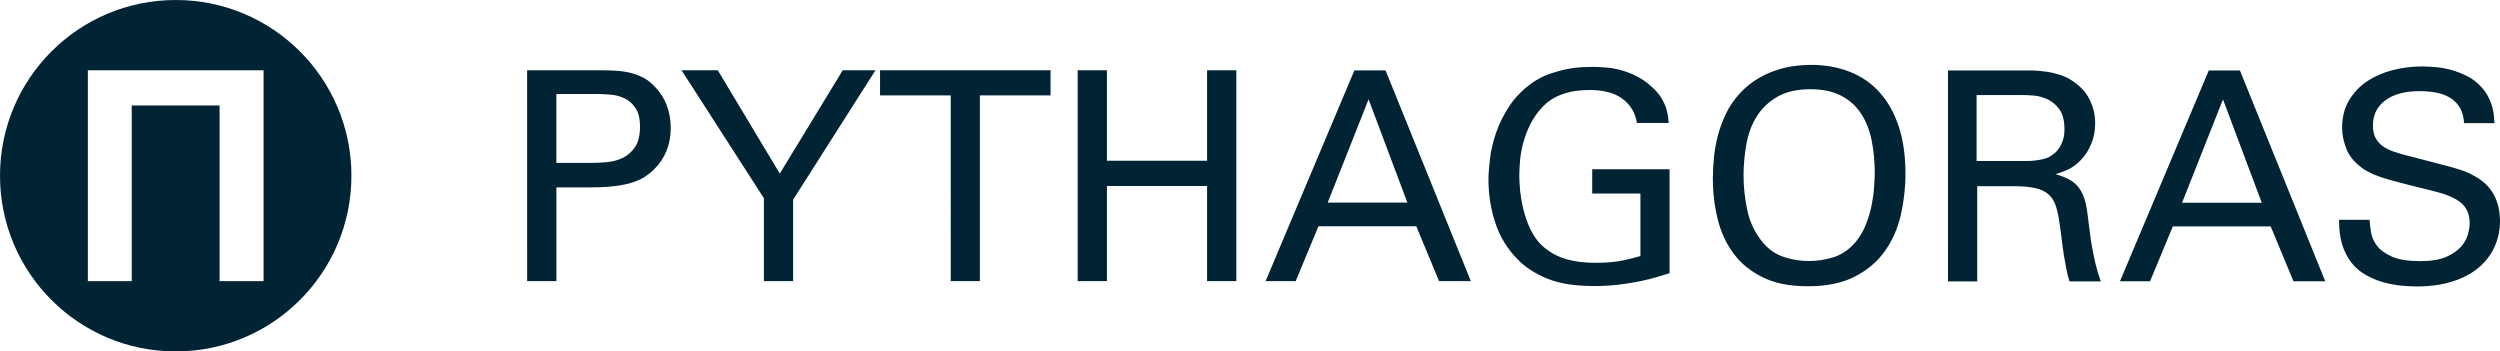 <?xml version="1.0" encoding="UTF-8"?>
<svg xmlns="http://www.w3.org/2000/svg" viewBox="0 0 235.9 33.16">
  <defs>
    <style>.d{fill:#012435;fill-rule:evenodd;}</style>
  </defs>
  <g id="a"></g>
  <g id="b">
    <g id="c">
      <path class="d" d="M16.58,33.16C7.42,33.16,0,25.74,0,16.58S7.42,0,16.58,0s16.58,7.42,16.58,16.58-7.42,16.58-16.58,16.58ZM24.87,6.63H8.29V26.53h4.14V9.95h8.29V26.53h4.15V6.63Zm27.63,8.74h3.28c.46,0,.96-.02,1.49-.07,.53-.05,1.03-.18,1.49-.4,.46-.22,.84-.56,1.16-1.02,.31-.46,.47-1.09,.47-1.9s-.14-1.37-.43-1.79c-.28-.42-.63-.73-1.05-.92-.41-.19-.85-.31-1.32-.34-.47-.04-.88-.06-1.23-.06h-3.86v6.5Zm-2.76-8.74h6.67c.61,0,1.17,.01,1.68,.04,.51,.03,.99,.1,1.43,.21,.44,.11,.85,.27,1.24,.48,.39,.21,.74,.5,1.07,.87,.5,.51,.86,1.1,1.1,1.75,.24,.65,.36,1.35,.36,2.11,0,1.54-.52,2.84-1.57,3.89-.26,.26-.55,.49-.87,.7-.32,.21-.72,.39-1.18,.54-.47,.15-1.02,.26-1.65,.34-.63,.08-1.4,.12-2.3,.12h-3.22v8.85h-2.76V6.63Zm22.34,12.07l-7.77-12.07h3.42l5.85,9.75,5.94-9.75h3.09l-7.77,12.21v7.69h-2.76v-7.83Zm17.63,7.83V9h-6.67v-2.37h16.09v2.37h-6.67V26.53h-2.76Zm14.74-19.89V15.17h9.45V6.63h2.76V26.53h-2.76v-8.98h-9.45v8.98h-2.76V6.63h2.76Zm20.83,12.48h7.52l-3.66-9.75-3.86,9.75Zm2.51-12.48h2.95l8.05,19.89h-3l-2.15-5.18h-9.23l-2.15,5.18h-2.84l8.38-19.89Zm26.67,4.96c-.15-.94-.59-1.69-1.34-2.26-.74-.57-1.8-.85-3.15-.85-.94,0-1.79,.13-2.55,.4-.76,.27-1.41,.69-1.94,1.28-.44,.48-.8,.99-1.07,1.54-.28,.55-.49,1.11-.65,1.67-.16,.56-.26,1.12-.32,1.67-.05,.55-.08,1.06-.08,1.52,0,.42,.03,.9,.08,1.45,.06,.54,.15,1.1,.29,1.67,.14,.57,.32,1.13,.55,1.67,.23,.54,.53,1.03,.9,1.47,.33,.37,.7,.68,1.1,.94,.4,.26,.83,.46,1.28,.61,.45,.15,.92,.25,1.42,.32,.5,.06,.99,.1,1.49,.1,1.14,0,2.07-.08,2.78-.25,.72-.17,1.23-.29,1.54-.39v-5.9h-4.55v-2.29h7.3v9.81l-1.12,.34c-.45,.14-.98,.27-1.58,.4-.61,.13-1.28,.24-2.01,.33-.73,.09-1.52,.14-2.37,.14-1.84,0-3.32-.23-4.46-.7-1.14-.47-2.06-1.06-2.76-1.78-.99-.99-1.7-2.15-2.14-3.47-.43-1.32-.65-2.69-.65-4.11,0-.5,.05-1.13,.14-1.92,.09-.78,.28-1.61,.58-2.48,.29-.87,.73-1.73,1.29-2.58,.57-.84,1.32-1.59,2.26-2.23,.5-.33,1.02-.59,1.56-.77,.54-.18,1.07-.33,1.57-.43,.51-.1,.97-.16,1.39-.18,.42-.02,.76-.03,1.02-.03,.39,0,.82,.02,1.31,.06,.49,.04,.99,.13,1.5,.28,.51,.15,1.03,.36,1.56,.65,.52,.28,1.02,.67,1.5,1.14,.29,.31,.53,.62,.7,.91,.17,.29,.3,.58,.39,.85,.08,.28,.14,.53,.17,.77l.07,.63h-3Zm10.06,4.95c0,1.1,.12,2.2,.36,3.31,.24,1.11,.71,2.1,1.41,2.96,.57,.7,1.25,1.17,2.04,1.43,.79,.26,1.58,.38,2.37,.38s1.62-.13,2.38-.38c.76-.26,1.44-.73,2.03-1.43,.4-.5,.73-1.05,.96-1.65s.42-1.21,.54-1.82c.12-.61,.2-1.17,.23-1.71,.04-.53,.06-.96,.06-1.29,0-1.12-.1-2.16-.3-3.14-.2-.97-.54-1.81-1.01-2.52-.47-.71-1.09-1.26-1.86-1.66-.77-.4-1.73-.61-2.87-.61-1.27,0-2.31,.23-3.13,.7-.82,.47-1.46,1.08-1.94,1.83-.48,.75-.81,1.62-.99,2.6-.18,.98-.28,1.98-.28,2.98Zm-2.89,.18c0-.57,.03-1.19,.1-1.87,.06-.68,.19-1.37,.37-2.07,.18-.7,.44-1.39,.77-2.08,.33-.69,.77-1.33,1.32-1.92,.51-.55,1.07-1,1.65-1.35,.59-.35,1.17-.62,1.75-.81,.58-.19,1.15-.33,1.71-.4,.56-.07,1.07-.11,1.53-.11,1.38,0,2.62,.22,3.73,.66,1.11,.44,2.05,1.09,2.82,1.96,.77,.86,1.37,1.93,1.79,3.21,.42,1.28,.63,2.76,.63,4.45,0,1.32-.15,2.62-.44,3.89-.29,1.27-.79,2.4-1.5,3.4-.71,1-1.65,1.8-2.84,2.41-1.18,.61-2.66,.91-4.42,.91s-3.11-.28-4.26-.84c-1.15-.56-2.07-1.31-2.77-2.26-.7-.95-1.2-2.04-1.5-3.28-.3-1.24-.45-2.54-.45-3.9Zm24.88-1.54h4.75c.22,0,.46-.01,.73-.04,.27-.03,.53-.07,.8-.14,.27-.06,.49-.15,.67-.26,.09-.06,.22-.14,.37-.26,.16-.12,.31-.28,.45-.49,.15-.21,.27-.46,.37-.75,.1-.29,.15-.65,.15-1.07,0-.8-.16-1.42-.47-1.85-.31-.43-.68-.74-1.1-.95-.42-.2-.86-.32-1.3-.36-.45-.04-.81-.05-1.08-.05h-4.34v6.23Zm-2.7-8.54h8.05c.37,.02,.76,.05,1.18,.11,.42,.05,.84,.15,1.27,.28,.42,.13,.82,.31,1.18,.55,.75,.48,1.31,1.07,1.67,1.77,.36,.71,.54,1.46,.54,2.27,0,.7-.12,1.35-.37,1.95-.25,.61-.59,1.13-1.03,1.57-.42,.42-.84,.72-1.25,.89-.41,.17-.78,.31-1.09,.4,.48,.13,.89,.29,1.24,.47,.35,.18,.64,.42,.88,.7,.24,.29,.43,.64,.58,1.08,.15,.43,.26,.96,.33,1.59l.21,1.66c.06,.52,.14,1.02,.23,1.52,.09,.5,.2,1,.32,1.5,.12,.51,.28,1.03,.48,1.59h-2.95c-.11-.33-.21-.72-.3-1.17-.09-.45-.17-.91-.25-1.39-.07-.48-.14-.95-.19-1.42-.06-.47-.11-.9-.17-1.28-.09-.72-.21-1.31-.36-1.79-.15-.48-.38-.86-.69-1.14-.31-.28-.73-.49-1.26-.61-.53-.12-1.21-.18-2.03-.18h-3.46v8.98h-2.76V6.63Zm22.09,12.48h7.52l-3.66-9.75-3.86,9.75Zm2.51-12.48h2.95l8.05,19.89h-3l-2.15-5.18h-9.23l-2.15,5.18h-2.84l8.38-19.89Zm15.18,14.08c.02,.35,.06,.74,.14,1.19,.07,.45,.26,.87,.56,1.27,.3,.4,.78,.74,1.42,1.03,.64,.28,1.53,.42,2.67,.42,1.03,0,1.85-.14,2.47-.41,.62-.28,1.08-.61,1.41-.99,.32-.39,.53-.77,.63-1.17,.1-.39,.15-.72,.15-.98,0-.55-.11-1-.32-1.36-.21-.36-.52-.66-.92-.89-.4-.24-.89-.44-1.45-.61-.56-.16-1.19-.33-1.89-.49-.75-.18-1.41-.35-1.97-.5-.56-.15-1.05-.28-1.47-.41-.42-.13-.79-.26-1.1-.4-.31-.14-.6-.29-.85-.45-.81-.55-1.35-1.17-1.64-1.87-.28-.7-.43-1.38-.43-2.04,0-1.01,.22-1.88,.66-2.61,.44-.73,1.01-1.33,1.72-1.8,.71-.47,1.52-.82,2.42-1.05,.91-.23,1.83-.34,2.77-.34,.33,0,.73,.02,1.21,.06,.48,.04,.97,.12,1.49,.26,.51,.14,1.02,.34,1.53,.59,.51,.26,.96,.61,1.36,1.05,.28,.31,.49,.62,.65,.94,.16,.31,.28,.62,.36,.91,.08,.29,.13,.57,.15,.84l.06,.7h-2.87c-.04-.62-.18-1.13-.44-1.53-.26-.4-.58-.7-.98-.92-.39-.22-.83-.37-1.31-.45-.48-.08-.96-.12-1.46-.12-1.38,0-2.46,.29-3.24,.87-.78,.58-1.17,1.36-1.17,2.36,0,.44,.07,.82,.22,1.13,.15,.31,.37,.58,.66,.8,.29,.22,.67,.41,1.12,.56,.45,.16,.98,.31,1.58,.45l2.84,.74c.72,.18,1.29,.34,1.72,.48,.43,.14,.78,.27,1.03,.4,.26,.13,.53,.28,.83,.47,.46,.31,.82,.65,1.09,1.02,.27,.37,.46,.73,.59,1.1,.13,.37,.21,.72,.25,1.05,.04,.33,.06,.6,.06,.8,0,.88-.17,1.7-.51,2.45-.34,.75-.84,1.41-1.5,1.97-.66,.56-1.48,1-2.47,1.31-.98,.31-2.11,.47-3.38,.47-.39,0-.85-.02-1.39-.07-.54-.05-1.1-.15-1.68-.3-.58-.16-1.14-.39-1.69-.69-.55-.3-1.02-.7-1.41-1.2-.28-.37-.49-.74-.65-1.12-.16-.38-.27-.74-.34-1.09-.07-.35-.12-.68-.14-.99-.02-.31-.03-.59-.03-.83h2.87Z"></path>
    </g>
  </g>
</svg>
